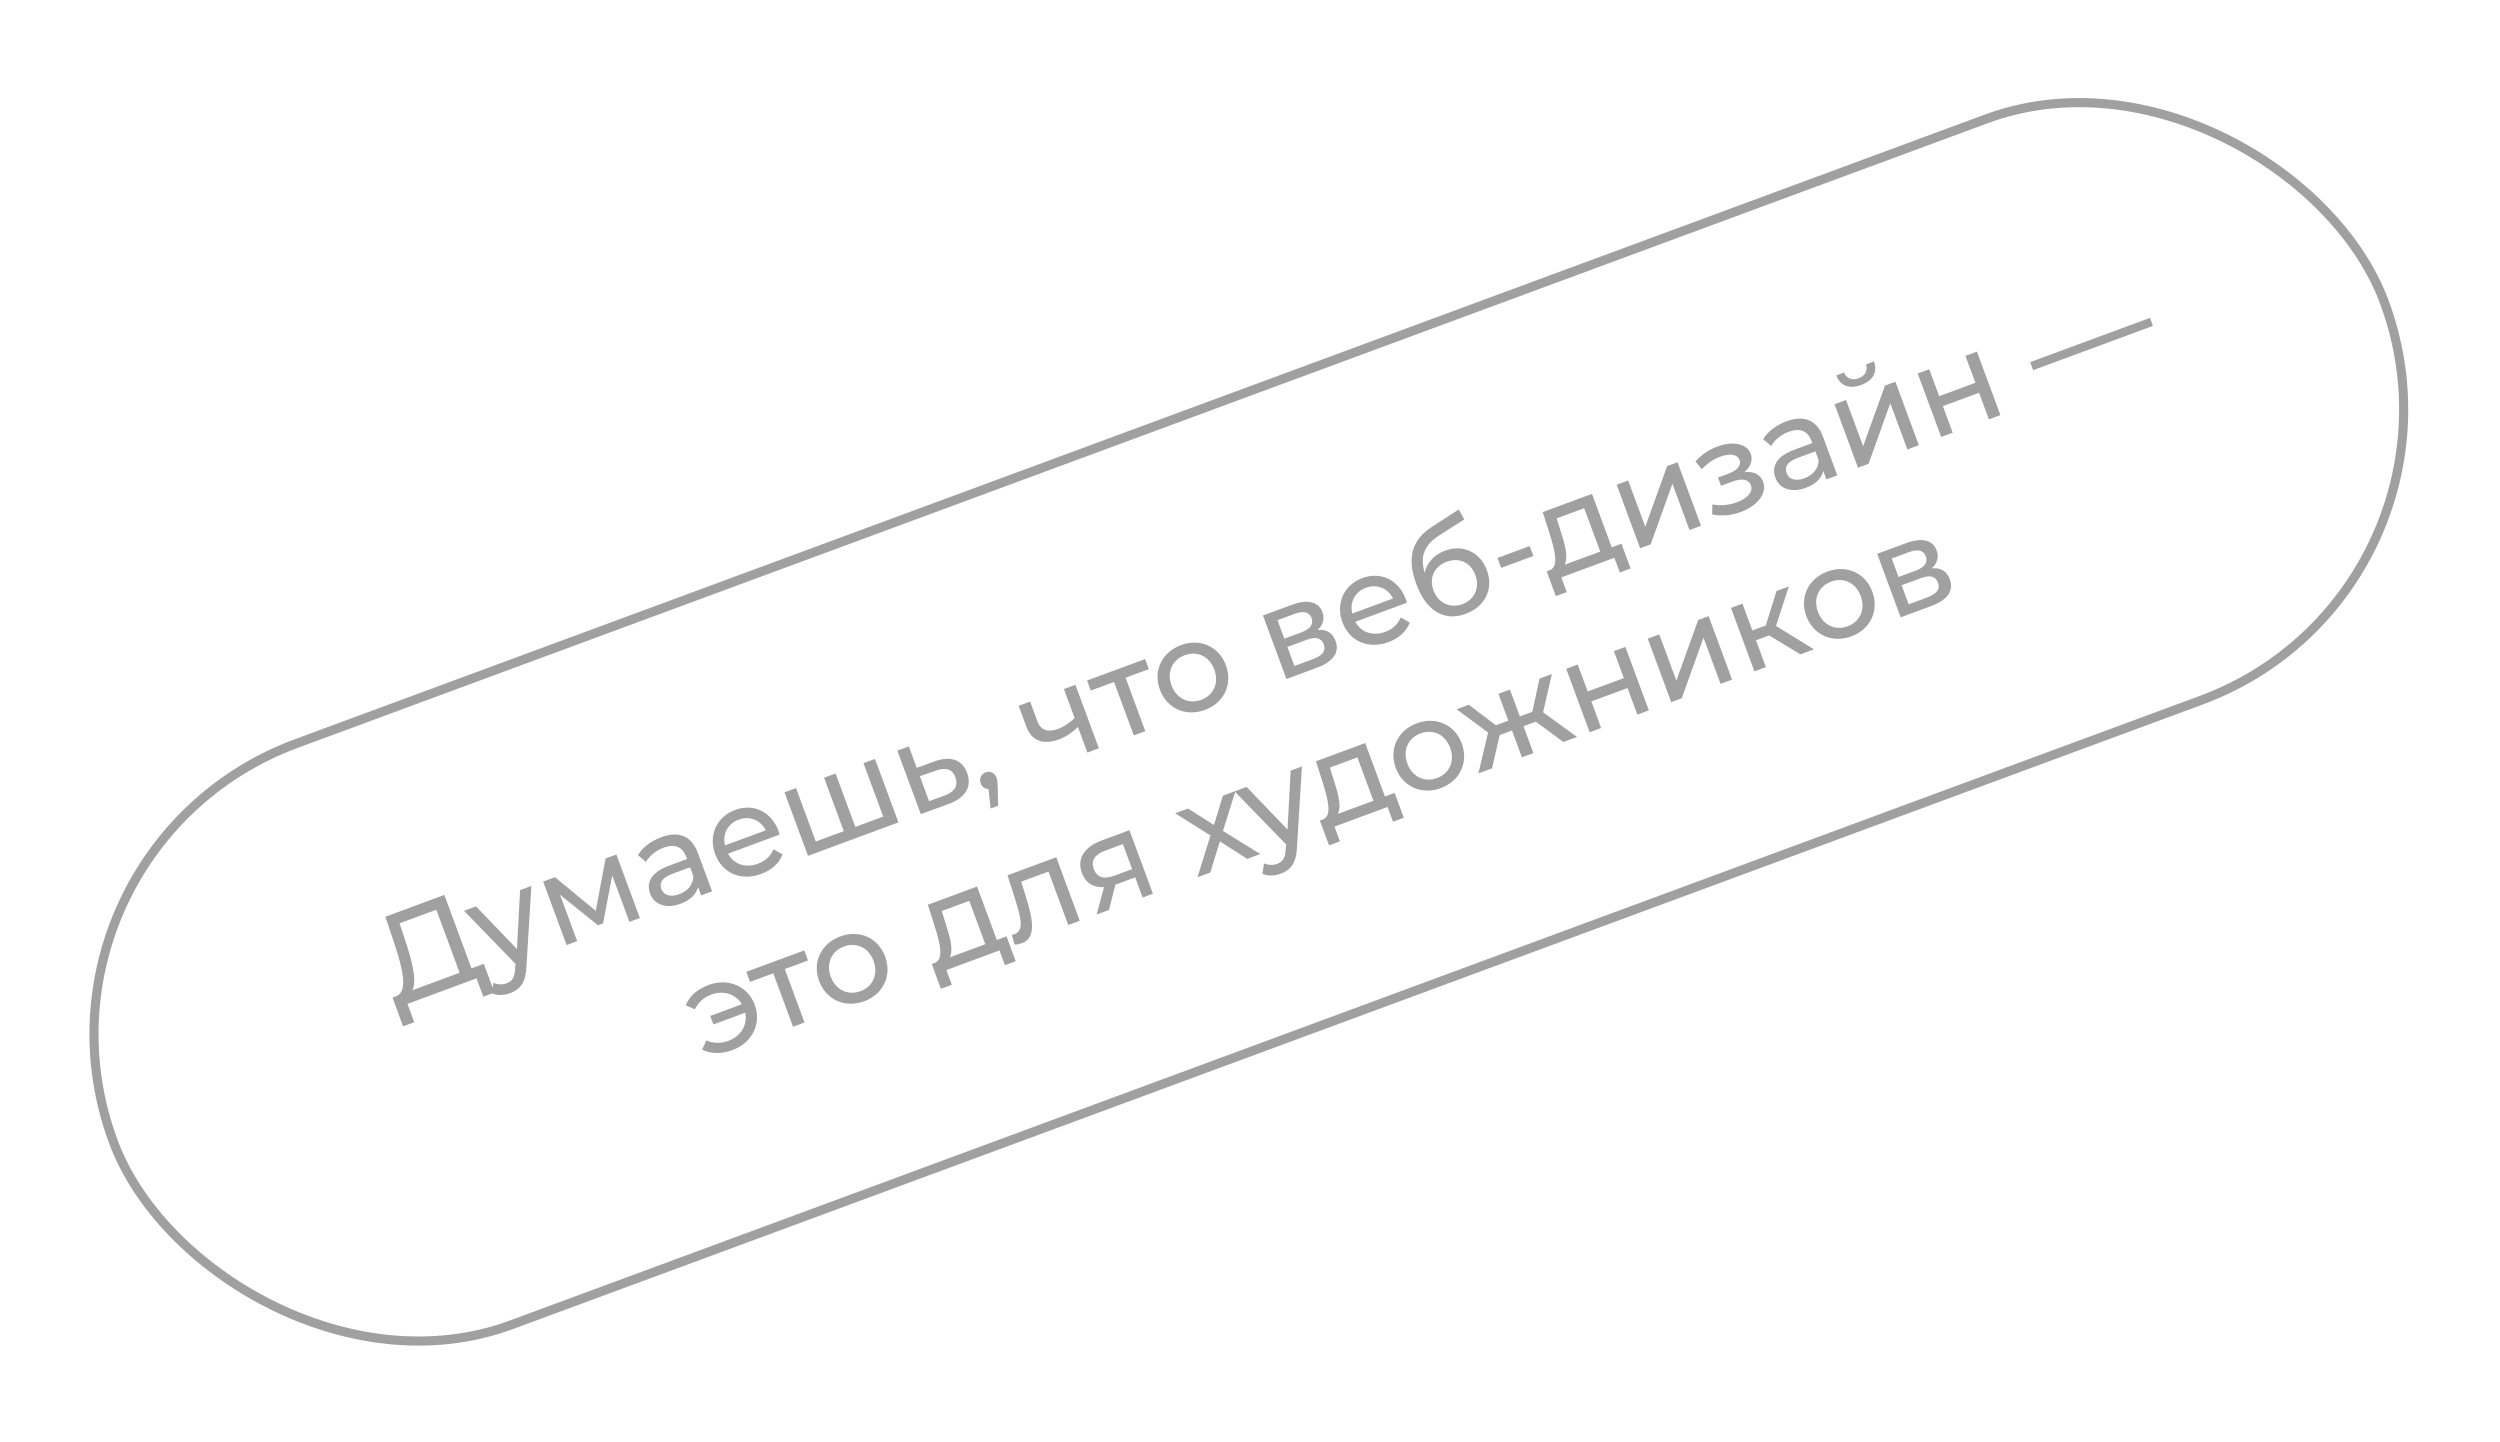 <?xml version="1.0" encoding="UTF-8"?> <svg xmlns="http://www.w3.org/2000/svg" width="274" height="158" viewBox="0 0 274 158" fill="none"><rect x="0.642" y="93.256" width="265.368" height="67.928" rx="33.964" transform="rotate(-20.285 0.642 93.256)" stroke="#A0A0A0"></rect><path d="M51.675 106.134L53.028 105.634L54.193 108.786L52.971 109.237L52.229 107.228L44.665 110.024L45.394 112.038L44.173 112.489L43.021 109.333L43.468 109.168C44.699 108.623 44.181 106.292 43.239 103.461L42.239 100.473L48.7 98.085L51.675 106.134ZM44.438 103.152C45.19 105.427 45.714 107.532 45.188 108.532L50.375 106.615L47.822 99.707L43.791 101.198L44.438 103.152ZM57.003 97.553L58.238 97.096L57.693 106C57.619 107.698 56.988 108.454 55.924 108.847C55.255 109.095 54.489 109.124 53.901 108.864L54.09 107.719C54.552 107.922 55.054 107.945 55.526 107.77C56.13 107.547 56.409 107.131 56.455 106.203L56.498 105.635L50.858 99.824L52.171 99.339L56.658 104.009L57.003 97.553ZM66.37 94.09L67.552 93.653L70.124 100.613L68.982 101.036L67.103 95.954L66.091 101.209L65.539 101.413L61.373 98.057L63.257 103.152L62.101 103.579L59.528 96.619L60.828 96.139L65.297 99.83L66.37 94.09ZM72.463 91.763C74.367 91.06 75.784 91.581 76.488 93.485L78.041 97.687L76.846 98.129L76.506 97.21C76.319 97.995 75.68 98.649 74.59 99.052C73.014 99.635 71.706 99.163 71.259 97.955C70.847 96.839 71.229 95.653 73.304 94.886L75.3 94.148L75.208 93.898C74.814 92.835 73.969 92.446 72.722 92.907C71.894 93.213 71.161 93.812 70.792 94.471L69.917 93.719C70.426 92.875 71.347 92.176 72.463 91.763ZM74.441 98.003C75.386 97.653 75.975 96.943 75.994 96.026L75.635 95.054L73.691 95.772C72.444 96.234 72.269 96.85 72.487 97.441C72.744 98.137 73.482 98.357 74.441 98.003ZM85.329 91.082C85.368 91.188 85.413 91.35 85.444 91.473L79.797 93.56C80.406 94.723 81.692 95.173 83.071 94.664C83.885 94.363 84.466 93.835 84.769 93.081L85.766 93.638C85.408 94.606 84.595 95.354 83.439 95.781C81.194 96.611 79.148 95.681 78.381 93.606C77.619 91.544 78.555 89.512 80.564 88.769C82.573 88.027 84.538 88.942 85.329 91.082ZM80.957 89.833C79.749 90.279 79.157 91.424 79.462 92.654L83.927 91.004C83.364 89.884 82.178 89.382 80.957 89.833ZM94.638 83.642L95.898 83.176L98.471 90.135L88.557 93.8L85.984 86.84L87.245 86.374L89.409 92.231L92.482 91.095L90.317 85.239L91.578 84.773L93.743 90.629L96.803 89.498L94.638 83.642ZM102.437 83.445C104.215 82.803 105.466 83.281 105.995 84.712C106.553 86.222 105.813 87.451 103.944 88.127L100.919 89.231L98.346 82.271L99.607 81.805L100.476 84.156L102.437 83.445ZM103.485 87.208C104.632 86.799 105.048 86.107 104.703 85.175C104.364 84.256 103.64 84.075 102.48 84.489L100.816 85.075L101.825 87.806L103.485 87.208ZM108.035 84.645C108.534 84.46 109.03 84.71 109.219 85.222C109.316 85.485 109.336 85.701 109.345 86.25L109.403 88.304L108.575 88.609L108.338 86.473C107.966 86.477 107.631 86.257 107.486 85.863C107.291 85.338 107.536 84.829 108.035 84.645ZM116.605 75.522L117.866 75.056L120.439 82.016L119.178 82.481L118.139 79.671C117.552 80.262 116.863 80.74 116.088 81.026C114.394 81.653 113.088 81.27 112.477 79.615L111.642 77.356L112.902 76.891L113.708 79.07C114.072 80.055 114.903 80.285 115.967 79.892C116.597 79.659 117.217 79.236 117.78 78.7L116.605 75.522ZM125.501 72.234L125.908 73.337L123.361 74.278L125.526 80.135L124.265 80.601L122.1 74.745L119.553 75.686L119.145 74.583L125.501 72.234ZM132.064 77.808C129.976 78.58 127.892 77.664 127.125 75.589C126.358 73.514 127.35 71.475 129.438 70.704C131.526 69.932 133.593 70.84 134.36 72.914C135.127 74.989 134.152 77.036 132.064 77.808ZM131.657 76.705C132.996 76.21 133.635 74.869 133.086 73.385C132.538 71.901 131.186 71.311 129.846 71.807C128.507 72.302 127.85 73.634 128.398 75.118C128.947 76.602 130.317 77.2 131.657 76.705ZM144.399 69.054C145.406 68.951 146.053 69.368 146.378 70.248C146.824 71.457 146.194 72.496 144.342 73.18L140.993 74.418L138.421 67.458L141.651 66.264C143.293 65.657 144.515 65.937 144.938 67.079C145.214 67.828 144.993 68.521 144.399 69.054ZM140.014 67.974L140.762 69.996L142.653 69.297C143.611 68.942 143.993 68.399 143.745 67.729C143.497 67.059 142.864 66.92 141.905 67.275L140.014 67.974ZM143.891 72.242C144.928 71.859 145.35 71.345 145.088 70.635C144.821 69.913 144.235 69.742 143.198 70.125L141.097 70.902L141.869 72.99L143.891 72.242ZM154.078 65.671C154.117 65.776 154.162 65.938 154.192 66.061L148.546 68.148C149.155 69.311 150.441 69.761 151.819 69.252C152.634 68.951 153.215 68.423 153.518 67.669L154.515 68.226C154.156 69.194 153.343 69.942 152.188 70.37C149.942 71.2 147.897 70.269 147.13 68.194C146.368 66.132 147.303 64.1 149.312 63.358C151.321 62.615 153.287 63.53 154.078 65.671ZM149.705 64.421C148.497 64.868 147.905 66.012 148.211 67.242L152.676 65.592C152.112 64.472 150.927 63.97 149.705 64.421ZM158.366 60.354C160.335 59.626 162.229 60.509 162.967 62.505C163.724 64.553 162.768 66.489 160.64 67.275C158.263 68.154 156.306 66.937 155.224 64.008C154.161 61.133 154.752 59.138 156.961 57.724L159.876 55.841L160.487 56.928L157.792 58.641C156.126 59.705 155.602 60.913 156.141 62.774C156.401 61.663 157.197 60.786 158.366 60.354ZM160.278 66.215C161.631 65.715 162.204 64.398 161.694 63.02C161.185 61.641 159.926 61.061 158.56 61.566C157.194 62.071 156.602 63.335 157.111 64.714C157.621 66.093 158.939 66.71 160.278 66.215ZM164.524 62.242L164.122 61.152L167.654 59.847L168.057 60.937L164.524 62.242ZM176.646 59.986L177.71 59.592L178.715 62.311L177.533 62.748L176.936 61.132L171.118 63.282L171.716 64.898L170.521 65.339L169.516 62.621L169.883 62.485C170.862 62.064 170.407 60.307 169.848 58.513L169.084 56.124L174.481 54.129L176.646 59.986ZM171.038 58.178C171.519 59.642 171.912 61.109 171.486 61.893L175.386 60.452L173.629 55.698L170.608 56.814L171.038 58.178ZM179.76 60.088L177.187 53.129L178.448 52.663L180.322 57.731L182.716 51.085L183.858 50.663L186.431 57.623L185.17 58.089L183.297 53.02L180.915 59.661L179.76 60.088ZM191.191 51.743C192.211 51.635 192.945 52.006 193.241 52.807C193.707 54.067 192.631 55.435 190.779 56.12C189.742 56.503 188.611 56.593 187.651 56.38L187.678 55.281C188.508 55.467 189.514 55.363 190.368 55.048C191.55 54.611 192.164 53.891 191.902 53.182C191.664 52.539 190.924 52.394 189.9 52.773L188.626 53.244L188.292 52.338L189.473 51.901C190.406 51.556 190.87 50.996 190.652 50.405C190.419 49.775 189.574 49.669 188.51 50.063C187.801 50.325 187.147 50.776 186.516 51.412L185.816 50.566C186.552 49.772 187.351 49.267 188.244 48.937C189.938 48.311 191.467 48.612 191.884 49.741C192.141 50.437 191.851 51.186 191.191 51.743ZM195.79 46.178C197.694 45.474 199.111 45.995 199.815 47.899L201.368 52.101L200.173 52.543L199.833 51.624C199.646 52.41 199.007 53.064 197.917 53.466C196.341 54.049 195.033 53.577 194.586 52.369C194.174 51.253 194.556 50.067 196.631 49.3L198.627 48.562L198.535 48.313C198.141 47.249 197.296 46.86 196.049 47.321C195.221 47.627 194.488 48.226 194.119 48.885L193.244 48.134C193.753 47.289 194.674 46.59 195.79 46.178ZM197.768 52.417C198.714 52.068 199.302 51.358 199.321 50.44L198.962 49.468L197.018 50.187C195.771 50.648 195.596 51.265 195.814 51.856C196.071 52.552 196.809 52.771 197.768 52.417ZM203.987 42.193C202.713 42.663 201.706 42.32 201.256 41.143L202.109 40.827C202.365 41.479 202.993 41.724 203.702 41.462C204.424 41.195 204.742 40.6 204.512 39.939L205.392 39.614C205.803 40.805 205.261 41.722 203.987 42.193ZM203.638 51.262L201.065 44.303L202.326 43.837L204.2 48.905L206.594 42.259L207.736 41.837L210.309 48.797L209.048 49.263L207.175 44.194L204.794 50.835L203.638 51.262ZM212.756 47.892L210.183 40.932L211.444 40.466L212.536 43.421L216.502 41.955L215.41 39L216.67 38.535L219.243 45.494L217.982 45.96L216.905 43.045L212.939 44.511L214.016 47.426L212.756 47.892ZM222.829 40.571L222.504 39.691L235.636 34.838L235.961 35.718L222.829 40.571ZM77.649 107.956C79.802 107.16 81.958 108.065 82.72 110.126C83.487 112.201 82.438 114.29 80.284 115.086C79.076 115.533 77.911 115.531 76.952 115.035L77.415 114.028C78.202 114.379 79.008 114.379 79.848 114.068C81.227 113.559 81.944 112.309 81.68 110.988L78.187 112.28L77.843 111.347L81.309 110.066C80.644 108.953 79.314 108.505 77.975 109C77.134 109.31 76.527 109.848 76.158 110.626L75.156 110.176C75.562 109.175 76.441 108.403 77.649 107.956ZM88.153 104.163L88.56 105.266L86.013 106.208L88.177 112.064L86.917 112.53L84.752 106.674L82.204 107.615L81.797 106.512L88.153 104.163ZM94.716 109.737C92.628 110.509 90.543 109.593 89.777 107.518C89.01 105.443 90.002 103.405 92.09 102.633C94.178 101.861 96.245 102.769 97.012 104.844C97.779 106.918 96.804 108.965 94.716 109.737ZM94.309 108.634C95.648 108.139 96.287 106.798 95.738 105.314C95.19 103.83 93.838 103.241 92.498 103.736C91.159 104.231 90.502 105.563 91.05 107.047C91.599 108.531 92.969 109.129 94.309 108.634ZM109.252 103.021L110.316 102.628L111.32 105.346L110.138 105.783L109.541 104.168L103.724 106.318L104.321 107.933L103.126 108.375L102.121 105.657L102.489 105.521C103.468 105.099 103.012 103.342 102.454 101.549L101.69 99.159L107.087 97.164L109.252 103.021ZM103.643 101.213C104.125 102.677 104.518 104.144 104.091 104.928L107.991 103.487L106.234 98.733L103.214 99.85L103.643 101.213ZM110.423 95.931L115.768 93.955L118.34 100.915L117.08 101.381L114.915 95.525L111.921 96.631L112.415 98.21C113.204 100.709 113.599 102.787 112.024 103.37C111.787 103.457 111.523 103.51 111.205 103.538L110.891 102.445C111.019 102.428 111.129 102.402 111.22 102.368C112.35 101.95 111.771 100.224 111.256 98.549L110.423 95.931ZM120.74 92.118L123.786 90.992L126.359 97.951L125.23 98.369L124.414 96.163L122.392 96.91L122.247 96.963L121.54 99.733L120.187 100.233L121.003 97.23C119.849 97.298 118.991 96.794 118.583 95.691C117.986 94.076 118.875 92.807 120.74 92.118ZM119.884 95.255C120.229 96.187 120.98 96.402 122.149 95.97L124.079 95.257L123.065 92.512L121.187 93.206C120.031 93.633 119.525 94.283 119.884 95.255ZM138.123 93.603L136.692 94.132L133.697 92.209L132.647 95.627L131.242 96.146L132.671 91.573L128.801 89.138L130.206 88.619L133.05 90.418L134.027 87.206L135.406 86.697L134.037 91.068L138.123 93.603ZM141.456 84.46L142.691 84.004L142.146 92.907C142.072 94.606 141.441 95.362 140.377 95.755C139.708 96.002 138.942 96.031 138.354 95.772L138.543 94.627C139.005 94.829 139.507 94.853 139.979 94.678C140.583 94.455 140.862 94.038 140.908 93.111L140.951 92.543L135.311 86.732L136.624 86.246L141.111 90.916L141.456 84.46ZM151.789 87.298L152.852 86.905L153.857 89.623L152.675 90.06L152.078 88.445L146.261 90.595L146.858 92.21L145.663 92.652L144.658 89.934L145.026 89.798C146.004 89.376 145.549 87.619 144.99 85.826L144.227 83.436L149.624 81.441L151.789 87.298ZM146.18 85.49C146.661 86.954 147.054 88.421 146.628 89.206L150.528 87.764L148.771 83.01L145.751 84.127L146.18 85.49ZM157.912 86.378C155.824 87.15 153.739 86.234 152.973 84.159C152.206 82.084 153.198 80.045 155.286 79.273C157.374 78.502 159.441 79.409 160.208 81.484C160.975 83.559 160 85.606 157.912 86.378ZM157.505 85.275C158.844 84.78 159.483 83.439 158.934 81.955C158.386 80.471 157.034 79.882 155.694 80.377C154.355 80.872 153.698 82.204 154.246 83.688C154.795 85.172 156.165 85.77 157.505 85.275ZM171.344 81.323L168.326 79.096L166.974 79.595L168.061 82.537L166.8 83.003L165.713 80.061L164.36 80.561L163.53 84.212L162.033 84.765L163.093 80.283L159.645 77.737L160.984 77.242L163.949 79.489L165.315 78.985L164.228 76.043L165.488 75.577L166.576 78.519L167.941 78.014L168.732 74.378L170.084 73.878L169.126 78.069L172.841 80.77L171.344 81.323ZM174.228 80.257L171.655 73.298L172.916 72.832L174.008 75.786L177.974 74.32L176.882 71.366L178.142 70.9L180.715 77.86L179.454 78.326L178.377 75.41L174.411 76.876L175.488 79.791L174.228 80.257ZM183.166 76.954L180.594 69.994L181.854 69.528L183.728 74.597L186.122 67.95L187.264 67.528L189.837 74.488L188.576 74.954L186.703 69.885L184.322 76.526L183.166 76.954ZM197.326 71.719L193.902 69.642L192.457 70.176L193.544 73.117L192.284 73.583L189.711 66.624L190.972 66.158L192.059 69.099L193.53 68.555L194.701 64.779L196.054 64.279L194.652 68.603L198.81 71.171L197.326 71.719ZM202.911 69.745C200.823 70.516 198.738 69.6 197.971 67.526C197.205 65.451 198.197 63.412 200.285 62.64C202.373 61.869 204.44 62.776 205.207 64.851C205.974 66.926 204.999 68.973 202.911 69.745ZM202.504 68.642C203.843 68.147 204.482 66.806 203.933 65.322C203.385 63.838 202.032 63.248 200.693 63.743C199.354 64.239 198.697 65.571 199.245 67.055C199.794 68.539 201.164 69.137 202.504 68.642ZM211.719 62.295C212.726 62.191 213.373 62.609 213.698 63.489C214.145 64.697 213.514 65.736 211.662 66.42L208.314 67.658L205.741 60.698L208.972 59.504C210.613 58.898 211.836 59.177 212.258 60.319C212.535 61.068 212.313 61.762 211.719 62.295ZM207.335 61.214L208.082 63.236L209.973 62.537C210.932 62.183 211.313 61.639 211.065 60.969C210.818 60.3 210.184 60.161 209.226 60.515L207.335 61.214ZM211.211 65.483C212.249 65.099 212.67 64.585 212.408 63.876C212.141 63.154 211.556 62.982 210.518 63.366L208.417 64.142L209.189 66.23L211.211 65.483Z" fill="#A0A0A0"></path></svg> 